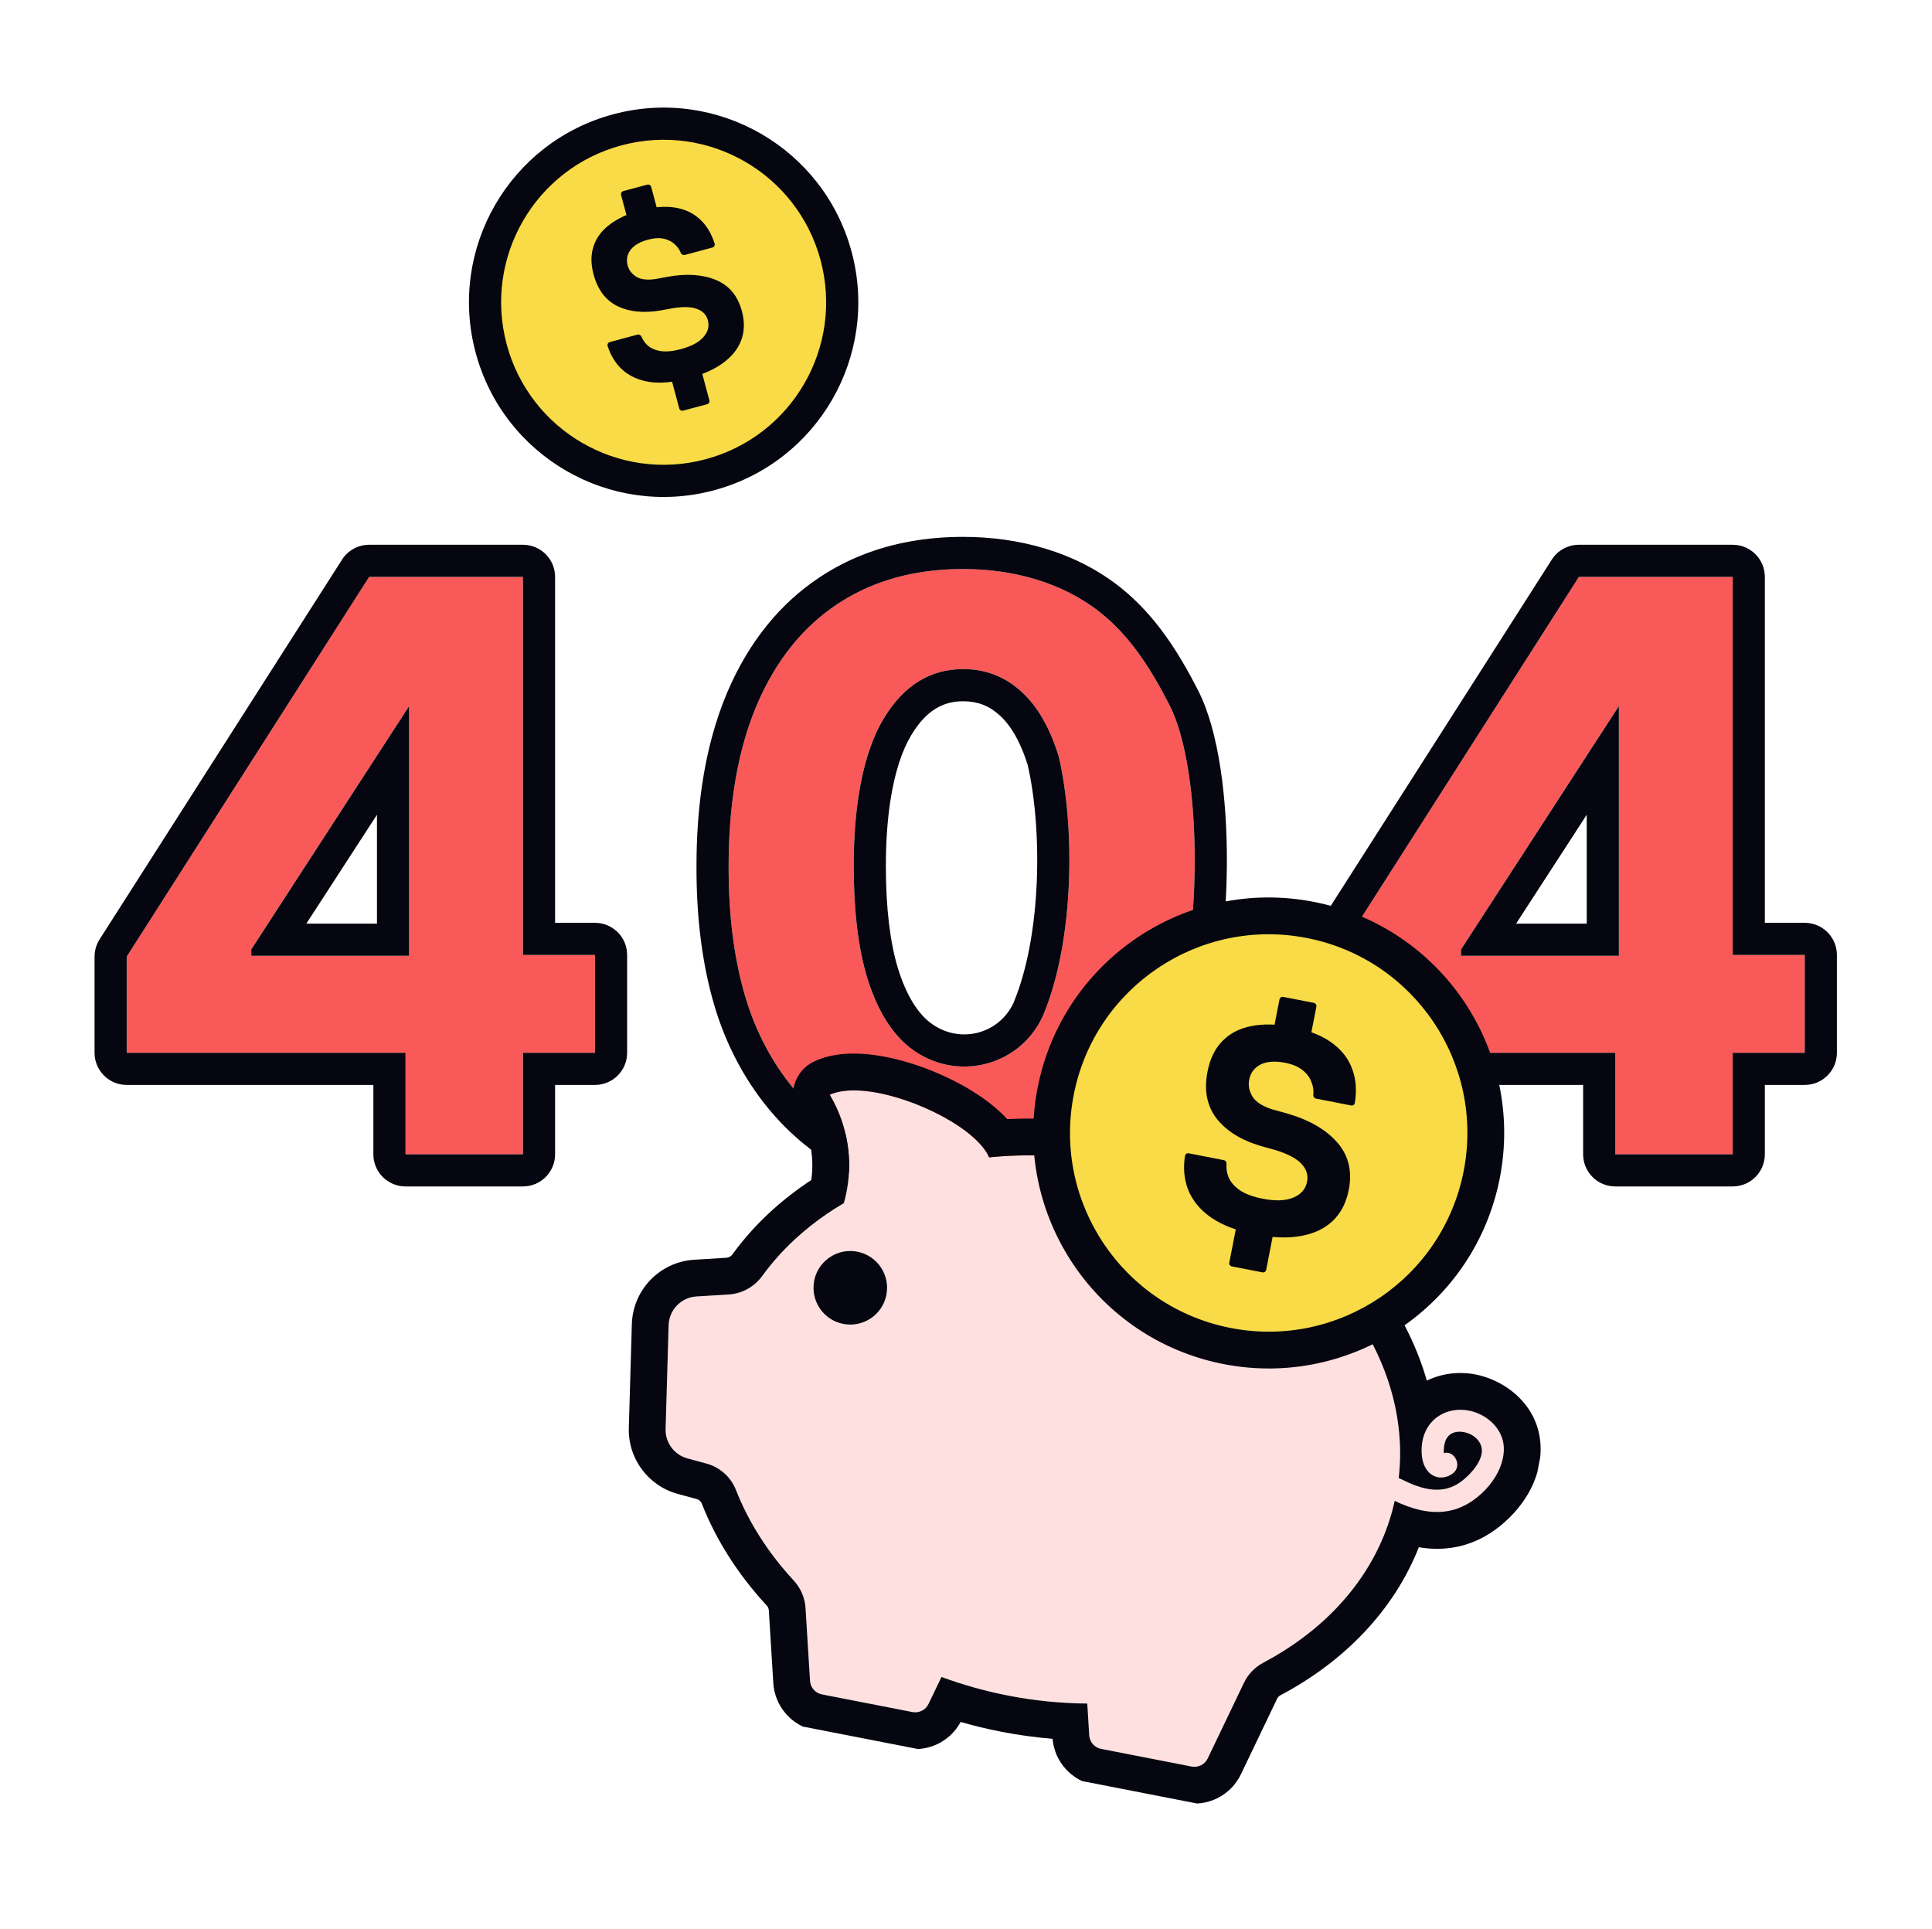 <svg width="601" height="600" viewBox="0 0 601 600" fill="none" xmlns="http://www.w3.org/2000/svg">
<path d="M260.093 79.652C268.033 109.283 250.448 139.74 220.817 147.679C191.186 155.619 160.73 138.034 152.79 108.403C144.85 78.773 162.435 48.316 192.066 40.376C221.697 32.437 252.153 50.021 260.093 79.652Z" fill="#F8DB46"/>
<path fill-rule="evenodd" clip-rule="evenodd" d="M193.36 45.206C166.397 52.431 150.395 80.146 157.62 107.109C164.845 134.073 192.56 150.074 219.524 142.849C246.488 135.625 262.489 107.909 255.264 80.946C248.039 53.982 220.324 37.981 193.36 45.206ZM147.961 109.697C139.307 77.399 158.474 44.201 190.772 35.546C223.07 26.892 256.269 46.059 264.923 78.358C273.578 110.656 254.41 143.854 222.112 152.509C189.814 161.163 156.615 141.996 147.961 109.697Z" fill="#05060F"/>
<path d="M214.234 117.687C209.561 118.939 205.496 119.313 202.039 118.808C198.57 118.256 195.716 116.951 193.478 114.893C191.444 112.99 189.959 110.565 189.022 107.617C188.855 107.09 189.174 106.541 189.707 106.398L198.289 104.099C198.823 103.956 199.364 104.276 199.577 104.786C199.972 105.734 200.561 106.586 201.344 107.343C202.365 108.296 203.759 108.919 205.524 109.212C207.276 109.458 209.368 109.256 211.8 108.604C215.042 107.735 217.368 106.499 218.778 104.894C220.236 103.277 220.709 101.515 220.198 99.608C219.751 97.939 218.648 96.778 216.889 96.125C215.117 95.425 212.565 95.342 209.233 95.877L205.509 96.568C200.279 97.459 195.817 97.019 192.124 95.249C188.417 93.431 185.925 90.138 184.647 85.37C183.766 82.08 183.77 79.141 184.661 76.551C185.538 73.914 187.213 71.677 189.685 69.839C192.143 67.954 195.304 66.494 199.166 65.459C203.314 64.347 206.968 64.058 210.126 64.592C213.284 65.126 215.904 66.417 217.986 68.465C219.916 70.31 221.354 72.748 222.301 75.779C222.466 76.306 222.147 76.855 221.613 76.998L213.032 79.298C212.498 79.441 211.957 79.12 211.75 78.608C211.363 77.65 210.809 76.839 210.087 76.177C209.173 75.247 208.007 74.614 206.589 74.278C205.17 73.943 203.507 74.031 201.6 74.542C199.931 74.989 198.565 75.611 197.5 76.407C196.436 77.203 195.715 78.137 195.338 79.21C194.948 80.234 194.913 81.342 195.233 82.534C195.629 84.012 196.535 85.2 197.951 86.098C199.354 86.949 201.358 87.179 203.961 86.788L207.686 86.096C213.535 85.04 218.528 85.363 222.663 87.066C226.799 88.768 229.506 92.004 230.783 96.772C231.665 100.062 231.602 103.068 230.594 105.791C229.586 108.514 227.692 110.887 224.912 112.91C222.18 114.919 218.621 116.512 214.234 117.687ZM212.517 127.729C211.984 127.872 211.435 127.556 211.293 127.022L209.012 118.512C208.869 117.978 209.186 117.43 209.719 117.287L217.157 115.294C217.69 115.151 218.239 115.468 218.382 116.001L220.662 124.512C220.805 125.045 220.488 125.593 219.955 125.736L212.517 127.729ZM196.708 69.874C196.175 70.016 195.627 69.7 195.484 69.166L193.203 60.656C193.06 60.123 193.377 59.574 193.91 59.431L201.348 57.439C201.881 57.296 202.43 57.612 202.573 58.146L204.853 66.656C204.996 67.189 204.679 67.738 204.146 67.881L196.708 69.874Z" fill="#05060F"/>
<path fill-rule="evenodd" clip-rule="evenodd" d="M277.914 359.721C254.41 352.348 238.373 332.595 231.68 309.5C228.289 297.8 226.616 284.443 226.661 269.43C226.661 261.096 227.188 253.286 228.243 246C229.666 236.164 232.051 227.283 235.396 219.356C238.412 212.283 242.084 206.078 246.414 200.741C250.53 195.667 255.239 191.379 260.543 187.874C267.758 183.093 275.882 179.889 284.914 178.261C289.577 177.42 294.482 177 299.63 177C314.862 177 330.371 181.01 342.414 190.634C351.354 197.778 357.881 207.669 363.863 219.444C374.49 240.363 374.034 295.325 363.775 319.942C357.951 333.915 349.599 344.584 338.717 351.95C329.492 358.195 318.724 361.793 306.414 362.744C296.83 363.484 287.106 362.605 277.914 359.721ZM324.423 315.996C334.366 292.484 334.366 256.714 329.364 235.405C326.599 226.343 322.658 219.532 317.541 214.972C312.482 210.412 306.512 208.132 299.63 208.132C289.336 208.132 281.101 213.247 274.924 223.478C271.171 229.696 268.525 237.99 267.027 248C266.06 254.461 265.572 261.636 265.572 269.43C265.572 283.227 266.954 294.744 269.719 303.982C272.542 313.16 276.513 320.059 281.63 324.677C295.608 337.133 316.914 332.5 324.423 315.996Z" fill="#F95959"/>
<path fill-rule="evenodd" clip-rule="evenodd" d="M415.742 327.484V297.58L491.158 179.455H539.003V297.054H561.414V327.484H539.003V359.054H502.475V327.484H415.742ZM503.593 297.317H454.502V295.325L503.593 219.648V297.317Z" fill="#F95959"/>
<path fill-rule="evenodd" clip-rule="evenodd" d="M39.414 297.58V327.484H126.147V359.054H162.675V327.484H185.086V297.054H162.675V179.455H114.83L39.414 297.58ZM78.174 297.317H127.265V219.648L78.174 295.325V297.317Z" fill="#F95959"/>
<path fill-rule="evenodd" clip-rule="evenodd" d="M235.396 219.356C238.412 212.283 242.084 206.078 246.414 200.741C250.53 195.667 255.239 191.379 260.543 187.874C267.758 183.093 275.882 179.889 284.914 178.261C289.577 177.42 294.482 177 299.63 177C314.862 177 330.371 181.01 342.414 190.634C351.354 197.778 357.881 207.669 363.863 219.444C374.49 240.363 374.034 295.325 363.775 319.942C357.951 333.915 349.599 344.584 338.717 351.95C329.492 358.195 318.724 361.793 306.414 362.744C296.83 363.484 287.106 362.605 277.914 359.721C254.41 352.348 238.373 332.595 231.68 309.5C228.289 297.8 226.616 284.443 226.661 269.43C226.661 261.096 227.188 253.286 228.243 246C229.666 236.164 232.051 227.283 235.396 219.356ZM216.661 269.415C216.615 285.162 218.367 299.49 222.075 312.283C229.493 337.88 247.568 360.682 274.921 369.263C285.475 372.574 296.493 373.54 307.184 372.714C321.034 371.644 333.508 367.552 344.322 360.232C357.054 351.613 366.549 339.281 373.005 323.789C378.877 309.7 381.582 288.272 381.651 268.341C381.72 248.64 379.233 227.62 372.778 214.915C366.551 202.657 359.242 191.281 348.657 182.822C334.394 171.425 316.483 167 299.63 167C293.938 167 288.436 167.465 283.14 168.419C272.853 170.273 263.44 173.959 255.024 179.535C248.849 183.616 243.387 188.599 238.648 194.441C233.668 200.58 229.535 207.606 226.197 215.435L226.183 215.468C222.459 224.291 219.873 234.014 218.346 244.568C217.215 252.381 216.662 260.669 216.661 269.415ZM310.888 222.438L310.845 222.399C307.645 219.514 304.067 218.132 299.63 218.132C293.458 218.132 288.196 220.843 283.485 228.646C280.638 233.363 278.296 240.263 276.917 249.48C276.036 255.37 275.572 262.042 275.572 269.43C275.572 282.617 276.9 293.082 279.288 301.079C281.772 309.139 284.969 314.21 288.306 317.232C297.273 325.197 310.538 322.175 315.269 311.968C319.573 301.72 321.92 288.255 322.507 274.45C323.087 260.791 321.911 247.595 319.703 238.011C317.29 230.242 314.165 225.358 310.888 222.438ZM329.364 235.405C334.366 256.714 334.366 292.484 324.423 315.996C316.914 332.5 295.608 337.133 281.63 324.677C276.513 320.059 272.542 313.16 269.719 303.982C266.954 294.744 265.572 283.227 265.572 269.43C265.572 261.636 266.06 254.461 267.027 248C268.525 237.99 271.171 229.696 274.924 223.478C281.101 213.247 289.336 208.132 299.63 208.132C306.512 208.132 312.482 210.412 317.541 214.972C322.658 219.532 326.599 226.343 329.364 235.405ZM405.742 297.58C405.742 295.673 406.287 293.806 407.313 292.199L482.729 174.074C484.566 171.197 487.744 169.455 491.158 169.455H539.003C544.526 169.455 549.003 173.933 549.003 179.455V287.054H561.414C566.937 287.054 571.414 291.531 571.414 297.054V327.484C571.414 333.006 566.937 337.484 561.414 337.484H549.003V359.054C549.003 364.577 544.526 369.054 539.003 369.054H502.475C496.952 369.054 492.475 364.577 492.475 359.054V337.484H415.742C410.219 337.484 405.742 333.006 405.742 327.484V297.58ZM561.414 297.054V327.484H539.003V359.054H502.475V327.484H415.742V297.58L491.158 179.455H539.003V297.054H561.414ZM39.414 337.484C33.891 337.484 29.414 333.006 29.414 327.484V297.58C29.414 295.673 29.959 293.806 30.985 292.199L106.402 174.074C108.239 171.197 111.417 169.455 114.83 169.455H162.675C168.198 169.455 172.675 173.933 172.675 179.455V287.054H185.086C190.609 287.054 195.086 291.531 195.086 297.054V327.484C195.086 333.006 190.609 337.484 185.086 337.484H172.675V359.054C172.675 364.577 168.198 369.054 162.675 369.054H126.147C120.624 369.054 116.147 364.577 116.147 359.054V337.484H39.414ZM126.147 327.484V359.054H162.675V327.484H185.086V297.054H162.675V179.455H114.83L39.414 297.58V327.484H126.147ZM503.593 297.317H454.502V295.325L503.593 219.648V297.317ZM493.593 253.438L471.616 287.317H493.593V253.438ZM95.289 287.317H117.265V253.438L95.289 287.317ZM78.174 295.325V297.317H127.265V219.648L78.174 295.325Z" fill="#05060F"/>
<g clip-path="url(#clip0_14284_12631)">
<path fill-rule="evenodd" clip-rule="evenodd" d="M455.382 438.576C461.709 439.08 467.861 444.074 467.81 450.808C467.754 457.85 462.231 464.584 456.305 467.923C448.907 472.043 441.051 470.313 433.868 466.86C429.038 488.593 413.883 506.148 393.044 517.17C390.388 518.563 388.248 520.758 386.963 523.458L375.697 546.97C374.792 548.873 372.712 549.9 370.657 549.499L342.546 544.013C340.492 543.612 338.951 541.878 338.828 539.775L338.228 529.907C330.158 529.85 321.896 529.052 313.544 527.422C306.354 526.019 299.443 524.052 292.869 521.645L288.85 530.021C287.945 531.924 285.865 532.951 283.811 532.55L255.7 527.064C253.645 526.663 252.104 524.929 251.981 522.826L250.585 500.215C250.398 497.003 249.056 493.96 246.88 491.596C239 483.09 232.892 473.552 228.959 463.512C227.37 459.437 223.926 456.376 219.714 455.245L213.852 453.652C209.747 452.541 206.922 448.759 207.054 444.485L207.993 412.214C208.134 407.465 211.865 403.585 216.639 403.28L226.72 402.663C230.841 402.399 234.618 400.298 237.061 396.981C243.594 387.944 252.278 380.254 262.515 374.243L262.53 374.162C265.727 362.816 264.139 350.676 258.121 340.538C270.524 334.782 302.727 348.344 307.688 360.018C319.911 358.778 332.796 359.326 345.878 361.879C401.425 372.719 440.174 415.855 435.101 459.823C435.372 459.876 435.631 459.983 435.913 460.122C441.786 463.094 448.326 465.242 454.217 461.081C457.474 458.766 462.7 453.267 460.45 448.838C458.821 445.682 452.785 443.829 450.352 446.951C449.31 448.265 449.048 450.181 449.18 451.808C449.188 451.838 449.188 451.873 449.188 451.908C449.188 451.944 449.189 451.979 449.197 452.008C452.353 451.079 455.08 455.938 451.92 458.328C449.32 460.294 445.872 459.986 443.9 457.297C442.193 454.969 442.017 451.703 442.388 448.938C443.299 442.259 448.72 438.063 455.382 438.576ZM449.44 453.208C449.483 453.273 449.505 453.305 449.532 453.31C449.551 453.314 449.532 453.296 449.495 453.261C449.479 453.246 449.46 453.228 449.44 453.208ZM262.316 411.817C268.52 413.028 274.53 408.98 275.741 402.776C276.952 396.573 272.904 390.562 266.701 389.352C260.497 388.141 254.487 392.189 253.276 398.392C252.065 404.596 256.113 410.606 262.316 411.817Z" fill="#FFE0E0"/>
<path fill-rule="evenodd" clip-rule="evenodd" d="M479.253 450.895L479.253 450.898C479.154 463.461 469.979 473.353 461.921 477.894L461.872 477.921C454.797 481.861 447.717 482.354 441.373 481.288C433.484 501.217 417.864 516.988 398.394 527.287L398.355 527.307C397.842 527.577 397.491 527.966 397.296 528.375L397.283 528.403L386.032 551.883C386.028 551.889 386.025 551.896 386.022 551.902C382.837 558.581 375.566 562.117 368.464 560.731L340.353 555.245C333.385 553.885 328.047 548.072 327.433 540.876C322.119 540.442 316.751 539.709 311.351 538.655C307.08 537.822 302.904 536.806 298.833 535.63C295.491 541.87 288.475 545.121 281.617 543.783L253.506 538.297C246.406 536.911 240.999 530.903 240.556 523.519C240.556 523.51 240.555 523.501 240.555 523.493L239.161 500.92L239.159 500.88C239.133 500.426 238.928 499.861 238.466 499.356C229.71 489.899 222.799 479.166 218.302 467.687L218.296 467.671C218.04 467.016 217.472 466.494 216.744 466.298L216.71 466.289L210.862 464.699C210.862 464.699 210.861 464.699 210.86 464.699C201.666 462.211 195.322 453.735 195.614 444.144C195.614 444.14 195.614 444.135 195.614 444.131L196.552 411.874C196.869 401.227 205.234 392.541 215.908 391.859L215.938 391.857L225.988 391.241C225.991 391.241 225.994 391.241 225.997 391.241C226.668 391.195 227.353 390.848 227.827 390.218C234.398 381.146 242.755 373.372 252.364 367.076C253.412 359.949 251.998 352.645 248.279 346.38C246.627 343.597 246.23 340.245 247.187 337.153C248.145 334.061 250.366 331.52 253.302 330.157C259.324 327.362 266.254 327.414 271.91 328.167C277.899 328.965 284.184 330.788 289.982 333.131C295.785 335.476 301.506 338.505 306.292 341.961C308.635 343.652 311.122 345.706 313.314 348.116C324.601 347.541 336.282 348.346 348.069 350.647C394.839 359.774 432.916 391.068 443.842 429.449C447.556 427.654 451.811 426.823 456.26 427.165L456.29 427.168C466.836 428.008 479.362 436.54 479.253 450.895ZM463.398 461.884C466.003 458.661 467.777 454.783 467.809 450.808C467.823 448.964 467.372 447.25 466.579 445.723C466.572 445.71 466.565 445.697 466.558 445.684C464.448 441.658 459.96 438.941 455.38 438.576C452.261 438.336 449.414 439.128 447.175 440.724C446.42 441.262 445.734 441.891 445.13 442.603C443.698 444.29 442.728 446.44 442.387 448.938C442.184 450.448 442.145 452.106 442.429 453.68C442.646 454.889 443.054 456.047 443.725 457.05C444.43 458.103 445.442 458.942 446.656 459.336C448.119 459.811 449.748 459.629 451.197 458.804C451.444 458.664 451.684 458.505 451.919 458.328C452.773 457.682 453.196 456.858 453.298 456.015C453.429 454.934 453.031 453.824 452.33 453.028C452.317 453.013 452.303 452.998 452.289 452.983C451.945 452.604 451.53 452.3 451.071 452.11C450.649 451.935 450.189 451.858 449.712 451.906C449.542 451.924 449.369 451.957 449.196 452.009C449.061 451.523 449.136 450.814 449.175 450.316C449.269 449.103 449.616 447.878 450.351 446.951C451.394 445.612 453.1 445.189 454.837 445.39C454.843 445.391 454.849 445.391 454.855 445.392C455.423 445.459 455.995 445.594 456.547 445.784C459.267 446.723 461.392 449.129 460.917 452.095C460.343 455.684 456.705 459.312 454.215 461.081C453.556 461.547 452.887 461.934 452.212 462.25C451.044 462.796 449.857 463.128 448.661 463.286C446.926 463.515 445.171 463.377 443.426 462.994C441.741 462.624 440.065 462.027 438.425 461.312C438.424 461.311 438.423 461.311 438.422 461.31C437.903 461.084 437.388 460.846 436.877 460.599C436.553 460.443 436.231 460.284 435.911 460.122C435.63 459.983 435.37 459.876 435.1 459.823C435.265 458.39 435.384 456.957 435.457 455.526C435.586 453.01 435.574 450.501 435.425 448.003C435.425 447.998 435.424 447.993 435.424 447.988C435.23 444.743 434.807 441.517 434.165 438.325C426.965 402.533 392.283 370.935 345.877 361.879C332.795 359.326 319.91 358.778 307.687 360.018C303.976 351.285 285.019 341.495 270.51 339.527C265.625 338.864 261.244 339.088 258.12 340.538C259.616 343.059 260.839 345.704 261.782 348.429C264.632 356.664 264.931 365.637 262.529 374.162L262.513 374.243C258.867 376.384 255.418 378.738 252.193 381.29C250.519 382.615 248.905 383.994 247.354 385.423C243.509 388.971 240.058 392.834 237.059 396.981C234.616 400.298 230.839 402.399 226.719 402.663L216.638 403.28C211.864 403.585 208.133 407.465 207.992 412.214L207.053 444.485C206.921 448.759 209.746 452.542 213.85 453.652L219.712 455.245C223.925 456.376 227.368 459.437 228.958 463.512C232.891 473.553 238.999 483.09 246.879 491.596C249.055 493.96 250.397 497.003 250.584 500.215L251.98 522.826C252.102 524.929 253.644 526.663 255.698 527.064L283.809 532.55C285.864 532.951 287.944 531.924 288.848 530.021L292.868 521.645C299.441 524.052 306.353 526.019 313.543 527.422C321.895 529.052 330.157 529.85 338.227 529.907L338.827 539.775C338.949 541.878 340.491 543.612 342.545 544.013L370.656 549.499C372.71 549.9 374.791 548.873 375.695 546.97L386.962 523.458C388.246 520.758 390.386 518.563 393.043 517.17C410.236 508.076 423.56 494.536 430.409 477.87C431.288 475.729 432.061 473.537 432.722 471.295C432.748 471.208 432.773 471.121 432.799 471.034C432.799 471.034 432.799 471.034 432.799 471.034C432.929 470.584 433.055 470.133 433.176 469.679C433.426 468.747 433.656 467.808 433.867 466.86C436.384 468.07 438.984 469.069 441.619 469.678C442.688 469.925 443.763 470.108 444.84 470.215C448.68 470.597 452.551 470.013 456.303 467.923C456.943 467.562 457.579 467.162 458.203 466.726C458.208 466.722 458.214 466.719 458.219 466.715C458.227 466.709 458.236 466.703 458.244 466.697C458.245 466.697 458.246 466.696 458.247 466.696C460.123 465.379 461.899 463.74 463.398 461.884ZM255.61 393.383C254.469 394.79 253.646 396.49 253.275 398.392C252.064 404.596 256.112 410.606 262.315 411.817C268.519 413.028 274.529 408.98 275.74 402.776C276.95 396.573 272.903 390.562 266.699 389.352C263.874 388.8 261.089 389.34 258.779 390.676C257.572 391.375 256.495 392.291 255.61 393.383Z" fill="#05060F"/>
</g>
<path d="M460.933 365.358C453.791 401.96 418.329 425.84 381.728 418.697C345.127 411.555 321.246 376.093 328.389 339.492C335.532 302.891 370.993 279.01 407.594 286.153C444.196 293.296 468.076 328.757 460.933 365.358Z" fill="#F8DB46"/>
<path fill-rule="evenodd" clip-rule="evenodd" d="M406.499 291.769C373 285.232 340.544 307.089 334.006 340.588C327.468 374.087 349.325 406.543 382.825 413.081C416.324 419.618 448.78 397.762 455.318 364.262C461.855 330.763 439.998 298.307 406.499 291.769ZM322.773 338.396C330.522 298.693 368.988 272.788 408.691 280.537C448.394 288.285 474.299 326.751 466.55 366.454C458.802 406.157 420.336 432.062 380.633 424.314C340.93 416.565 315.025 378.099 322.773 338.396Z" fill="#05060F"/>
<path d="M390.571 383.996C384.847 382.879 380.247 381.132 376.769 378.756C373.303 376.321 370.903 373.397 369.568 369.983C368.35 366.788 368.035 363.307 368.624 359.54C368.709 358.994 369.236 358.641 369.778 358.746L380.695 360.877C381.237 360.983 381.584 361.508 381.538 362.058C381.43 363.363 381.612 364.666 382.084 365.968C382.687 367.541 383.866 368.954 385.623 370.206C387.391 371.4 389.764 372.287 392.743 372.869C396.715 373.644 399.889 373.536 402.265 372.544C404.7 371.564 406.145 369.906 406.601 367.57C407 365.525 406.42 363.684 404.86 362.046C403.311 360.349 400.591 358.908 396.699 357.724L392.299 356.502C386.163 354.698 381.563 351.86 378.499 347.988C375.446 344.057 374.489 339.172 375.629 333.331C376.416 329.3 377.977 326.118 380.312 323.785C382.658 321.393 385.656 319.856 389.306 319.174C392.968 318.433 397.164 318.524 401.895 319.448C406.977 320.439 411.087 322.06 414.225 324.31C417.363 326.559 419.518 329.344 420.689 332.665C421.823 335.739 422.08 339.208 421.46 343.074C421.373 343.62 420.845 343.974 420.303 343.868L409.387 341.738C408.845 341.632 408.498 341.107 408.549 340.557C408.672 339.237 408.506 337.997 408.051 336.838C407.554 335.347 406.626 334.044 405.267 332.93C403.908 331.816 402.06 331.031 399.723 330.575C397.679 330.176 395.87 330.126 394.296 330.425C392.721 330.724 391.446 331.354 390.47 332.316C389.506 333.219 388.881 334.401 388.596 335.861C388.243 337.672 388.595 339.438 389.654 341.161C390.724 342.825 392.772 344.134 395.8 345.089L400.199 346.311C407.095 348.263 412.331 351.256 415.91 355.289C419.489 359.322 420.708 364.259 419.568 370.1C418.781 374.13 417.122 377.354 414.589 379.77C412.056 382.186 408.748 383.753 404.667 384.473C400.643 385.203 395.945 385.044 390.571 383.996ZM383.195 393.925C382.653 393.819 382.299 393.294 382.405 392.752L384.518 381.923C384.624 381.381 385.149 381.028 385.691 381.133L395.206 382.99C395.748 383.096 396.102 383.621 395.996 384.163L393.883 394.992C393.777 395.534 393.252 395.888 392.709 395.782L383.195 393.925ZM396.694 322.889C396.152 322.784 395.798 322.258 395.904 321.716L398.017 310.888C398.123 310.346 398.648 309.992 399.19 310.098L408.705 311.954C409.247 312.06 409.601 312.585 409.495 313.127L407.382 323.956C407.276 324.498 406.751 324.852 406.209 324.746L396.694 322.889Z" fill="#05060F"/>
<defs>
<clipPath id="clip0_14284_12631">
<rect width="292.978" height="212.867" fill="white" transform="translate(208.188 312.075) rotate(11.043)"/>
</clipPath>
</defs>
</svg>
